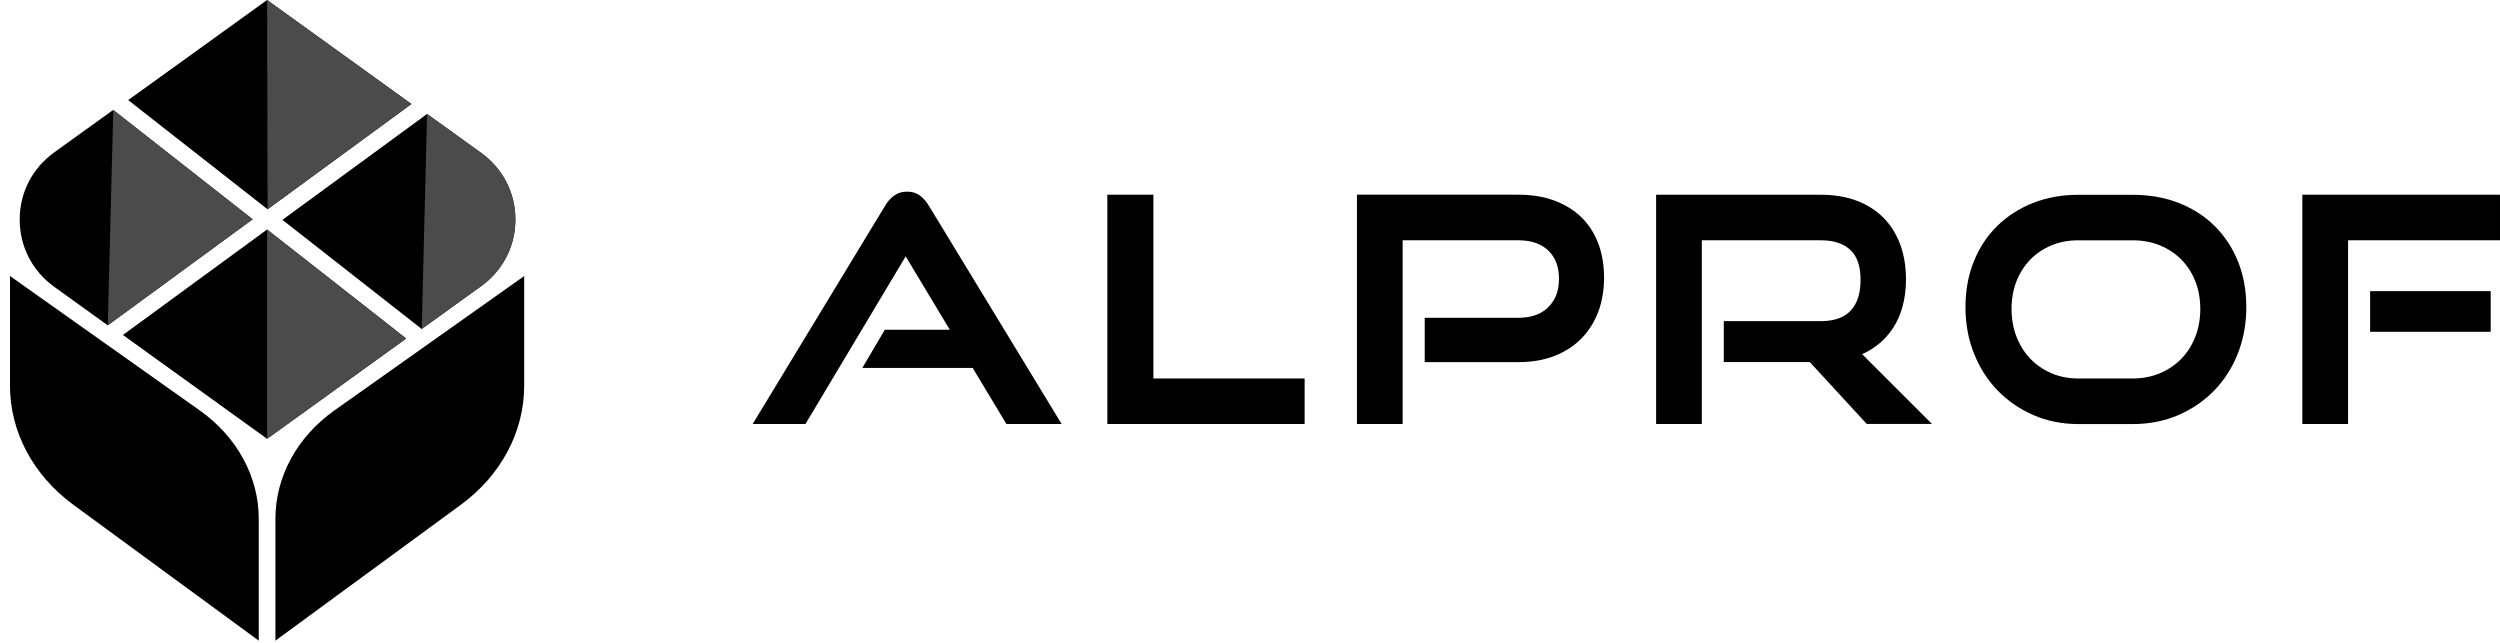 <svg width="175" height="45" viewBox="0 0 175 45" fill="none" xmlns="http://www.w3.org/2000/svg">
<path fill-rule="evenodd" clip-rule="evenodd" d="M65.02 14.406C64.847 14.112 64.643 13.875 64.409 13.698C64.159 13.511 63.855 13.414 63.5 13.414C63.146 13.414 62.839 13.508 62.582 13.695C62.338 13.872 62.127 14.112 61.953 14.41L52.903 29.324L52.689 29.678H56.381L56.451 29.564L63.397 17.945L66.487 23.083H61.937L61.87 23.197L60.57 25.405L60.363 25.756H68.088L70.379 29.564L70.45 29.678H74.312L74.098 29.324L65.024 14.406H65.02Z" fill="black"/>
<path fill-rule="evenodd" clip-rule="evenodd" d="M80.737 26.492V13.629H77.513V29.679H91.324V26.492H80.737Z" fill="black"/>
<path fill-rule="evenodd" clip-rule="evenodd" d="M110.698 15.209C110.187 14.711 109.549 14.317 108.807 14.04C108.072 13.769 107.224 13.629 106.288 13.629H94.986V29.679H98.186V16.82H106.288C107.187 16.82 107.892 17.064 108.387 17.545C108.888 18.032 109.128 18.677 109.128 19.522C109.128 20.368 108.884 20.999 108.383 21.5C107.892 21.995 107.184 22.245 106.288 22.245H99.73V25.349H106.288C107.224 25.349 108.072 25.206 108.811 24.915C109.556 24.624 110.191 24.213 110.702 23.692C111.213 23.168 111.611 22.539 111.881 21.821C112.148 21.106 112.285 20.301 112.285 19.436C112.285 18.57 112.148 17.748 111.878 17.04C111.607 16.328 111.21 15.71 110.698 15.209Z" fill="black"/>
<path fill-rule="evenodd" clip-rule="evenodd" d="M130.351 24.792C131.263 24.381 131.995 23.759 132.526 22.941C133.117 22.029 133.418 20.883 133.418 19.546C133.418 18.651 133.281 17.829 133.014 17.108C132.743 16.379 132.345 15.748 131.834 15.233C131.323 14.719 130.688 14.318 129.953 14.044C129.221 13.77 128.386 13.633 127.467 13.633H115.928V29.68H119.128V16.82H127.467C128.353 16.82 129.044 17.047 129.526 17.495C130.003 17.939 130.24 18.644 130.24 19.583C130.24 20.522 130.007 21.26 129.546 21.748C129.088 22.233 128.39 22.48 127.464 22.48H120.665V25.346H126.686L130.601 29.599L130.671 29.676H135.239L134.841 29.279L130.344 24.788L130.351 24.792Z" fill="black"/>
<path fill-rule="evenodd" clip-rule="evenodd" d="M155.03 15.822C154.332 15.13 153.487 14.589 152.514 14.208C151.546 13.827 150.46 13.637 149.297 13.637H145.465C144.346 13.637 143.29 13.824 142.334 14.198C141.379 14.572 140.537 15.107 139.832 15.792C139.124 16.477 138.569 17.312 138.175 18.281C137.781 19.246 137.583 20.329 137.583 21.498C137.583 22.668 137.781 23.74 138.175 24.732C138.566 25.728 139.124 26.603 139.829 27.328C140.53 28.053 141.372 28.634 142.328 29.052C143.287 29.47 144.342 29.684 145.468 29.684H149.3C150.453 29.684 151.526 29.473 152.491 29.052C153.453 28.634 154.299 28.053 155.004 27.328C155.705 26.603 156.263 25.728 156.654 24.732C157.045 23.737 157.242 22.651 157.242 21.498C157.242 20.346 157.048 19.273 156.664 18.314C156.28 17.352 155.729 16.517 155.03 15.825V15.822ZM153.67 23.576C153.437 24.171 153.109 24.692 152.692 25.116C152.274 25.541 151.773 25.881 151.198 26.125C150.623 26.369 149.985 26.493 149.297 26.493H145.465C144.793 26.493 144.165 26.369 143.597 26.125C143.033 25.881 142.535 25.541 142.127 25.116C141.716 24.692 141.392 24.174 141.158 23.576C140.925 22.978 140.808 22.32 140.808 21.625C140.808 20.93 140.925 20.259 141.158 19.674C141.392 19.089 141.72 18.581 142.127 18.164C142.538 17.746 143.029 17.415 143.597 17.178C144.165 16.941 144.793 16.821 145.465 16.821H149.297C149.985 16.821 150.623 16.941 151.198 17.178C151.773 17.415 152.277 17.75 152.692 18.167C153.106 18.585 153.437 19.096 153.67 19.684C153.904 20.275 154.021 20.927 154.021 21.625C154.021 22.323 153.904 22.978 153.67 23.576Z" fill="black"/>
<path fill-rule="evenodd" clip-rule="evenodd" d="M166.146 20.379H165.909V23.225H174.348V20.379H166.146Z" fill="black"/>
<path fill-rule="evenodd" clip-rule="evenodd" d="M174.762 13.629H161.164V29.679H164.365V16.82H174.999V13.629H174.762Z" fill="black"/>
<path fill-rule="evenodd" clip-rule="evenodd" d="M33.675 10.7L29.896 7.977L19.77 15.39L29.519 23.028L33.675 20.034C35.202 18.935 36.077 17.235 36.077 15.367C36.077 13.499 35.202 11.799 33.675 10.7Z" fill="black"/>
<path fill-rule="evenodd" clip-rule="evenodd" d="M8.604 23.447L18.697 30.717L28.433 23.697L18.697 16.066L8.604 23.447Z" fill="black"/>
<path fill-rule="evenodd" clip-rule="evenodd" d="M28.8 7.28L18.697 0L8.972 7.006L18.731 14.65L28.8 7.28Z" fill="black"/>
<path fill-rule="evenodd" clip-rule="evenodd" d="M7.926 7.695L3.796 10.665C2.26 11.775 1.378 13.485 1.378 15.373C1.378 17.261 2.26 18.968 3.796 20.077L7.542 22.773L17.685 15.35L7.926 7.695Z" fill="black"/>
<path fill-rule="evenodd" clip-rule="evenodd" d="M36.077 15.367C36.077 17.235 35.202 18.935 33.675 20.034L29.519 23.028L29.896 7.977L33.675 10.7C35.202 11.799 36.077 13.499 36.077 15.367Z" fill="#4B4B4B"/>
<path fill-rule="evenodd" clip-rule="evenodd" d="M28.433 23.697L18.697 30.717V16.066L28.433 23.697Z" fill="#4B4B4B"/>
<path fill-rule="evenodd" clip-rule="evenodd" d="M28.801 7.28L18.731 14.65L18.697 0L28.801 7.28Z" fill="#4B4B4B"/>
<path fill-rule="evenodd" clip-rule="evenodd" d="M17.685 15.35L7.545 22.773L7.929 7.695L17.685 15.35Z" fill="#4B4B4B"/>
<path fill-rule="evenodd" clip-rule="evenodd" d="M19.279 44.846V36.32C19.279 33.373 20.795 30.583 23.401 28.736L36.692 19.324V27.009C36.692 30.226 35.068 33.276 32.258 35.334L19.275 44.849L19.279 44.846Z" fill="black"/>
<path fill-rule="evenodd" clip-rule="evenodd" d="M18.113 44.846V36.319C18.113 33.373 16.596 30.583 13.99 28.735L0.699 19.32V27.005C0.699 30.222 2.323 33.272 5.129 35.33L18.113 44.846Z" fill="black"/>
</svg>
